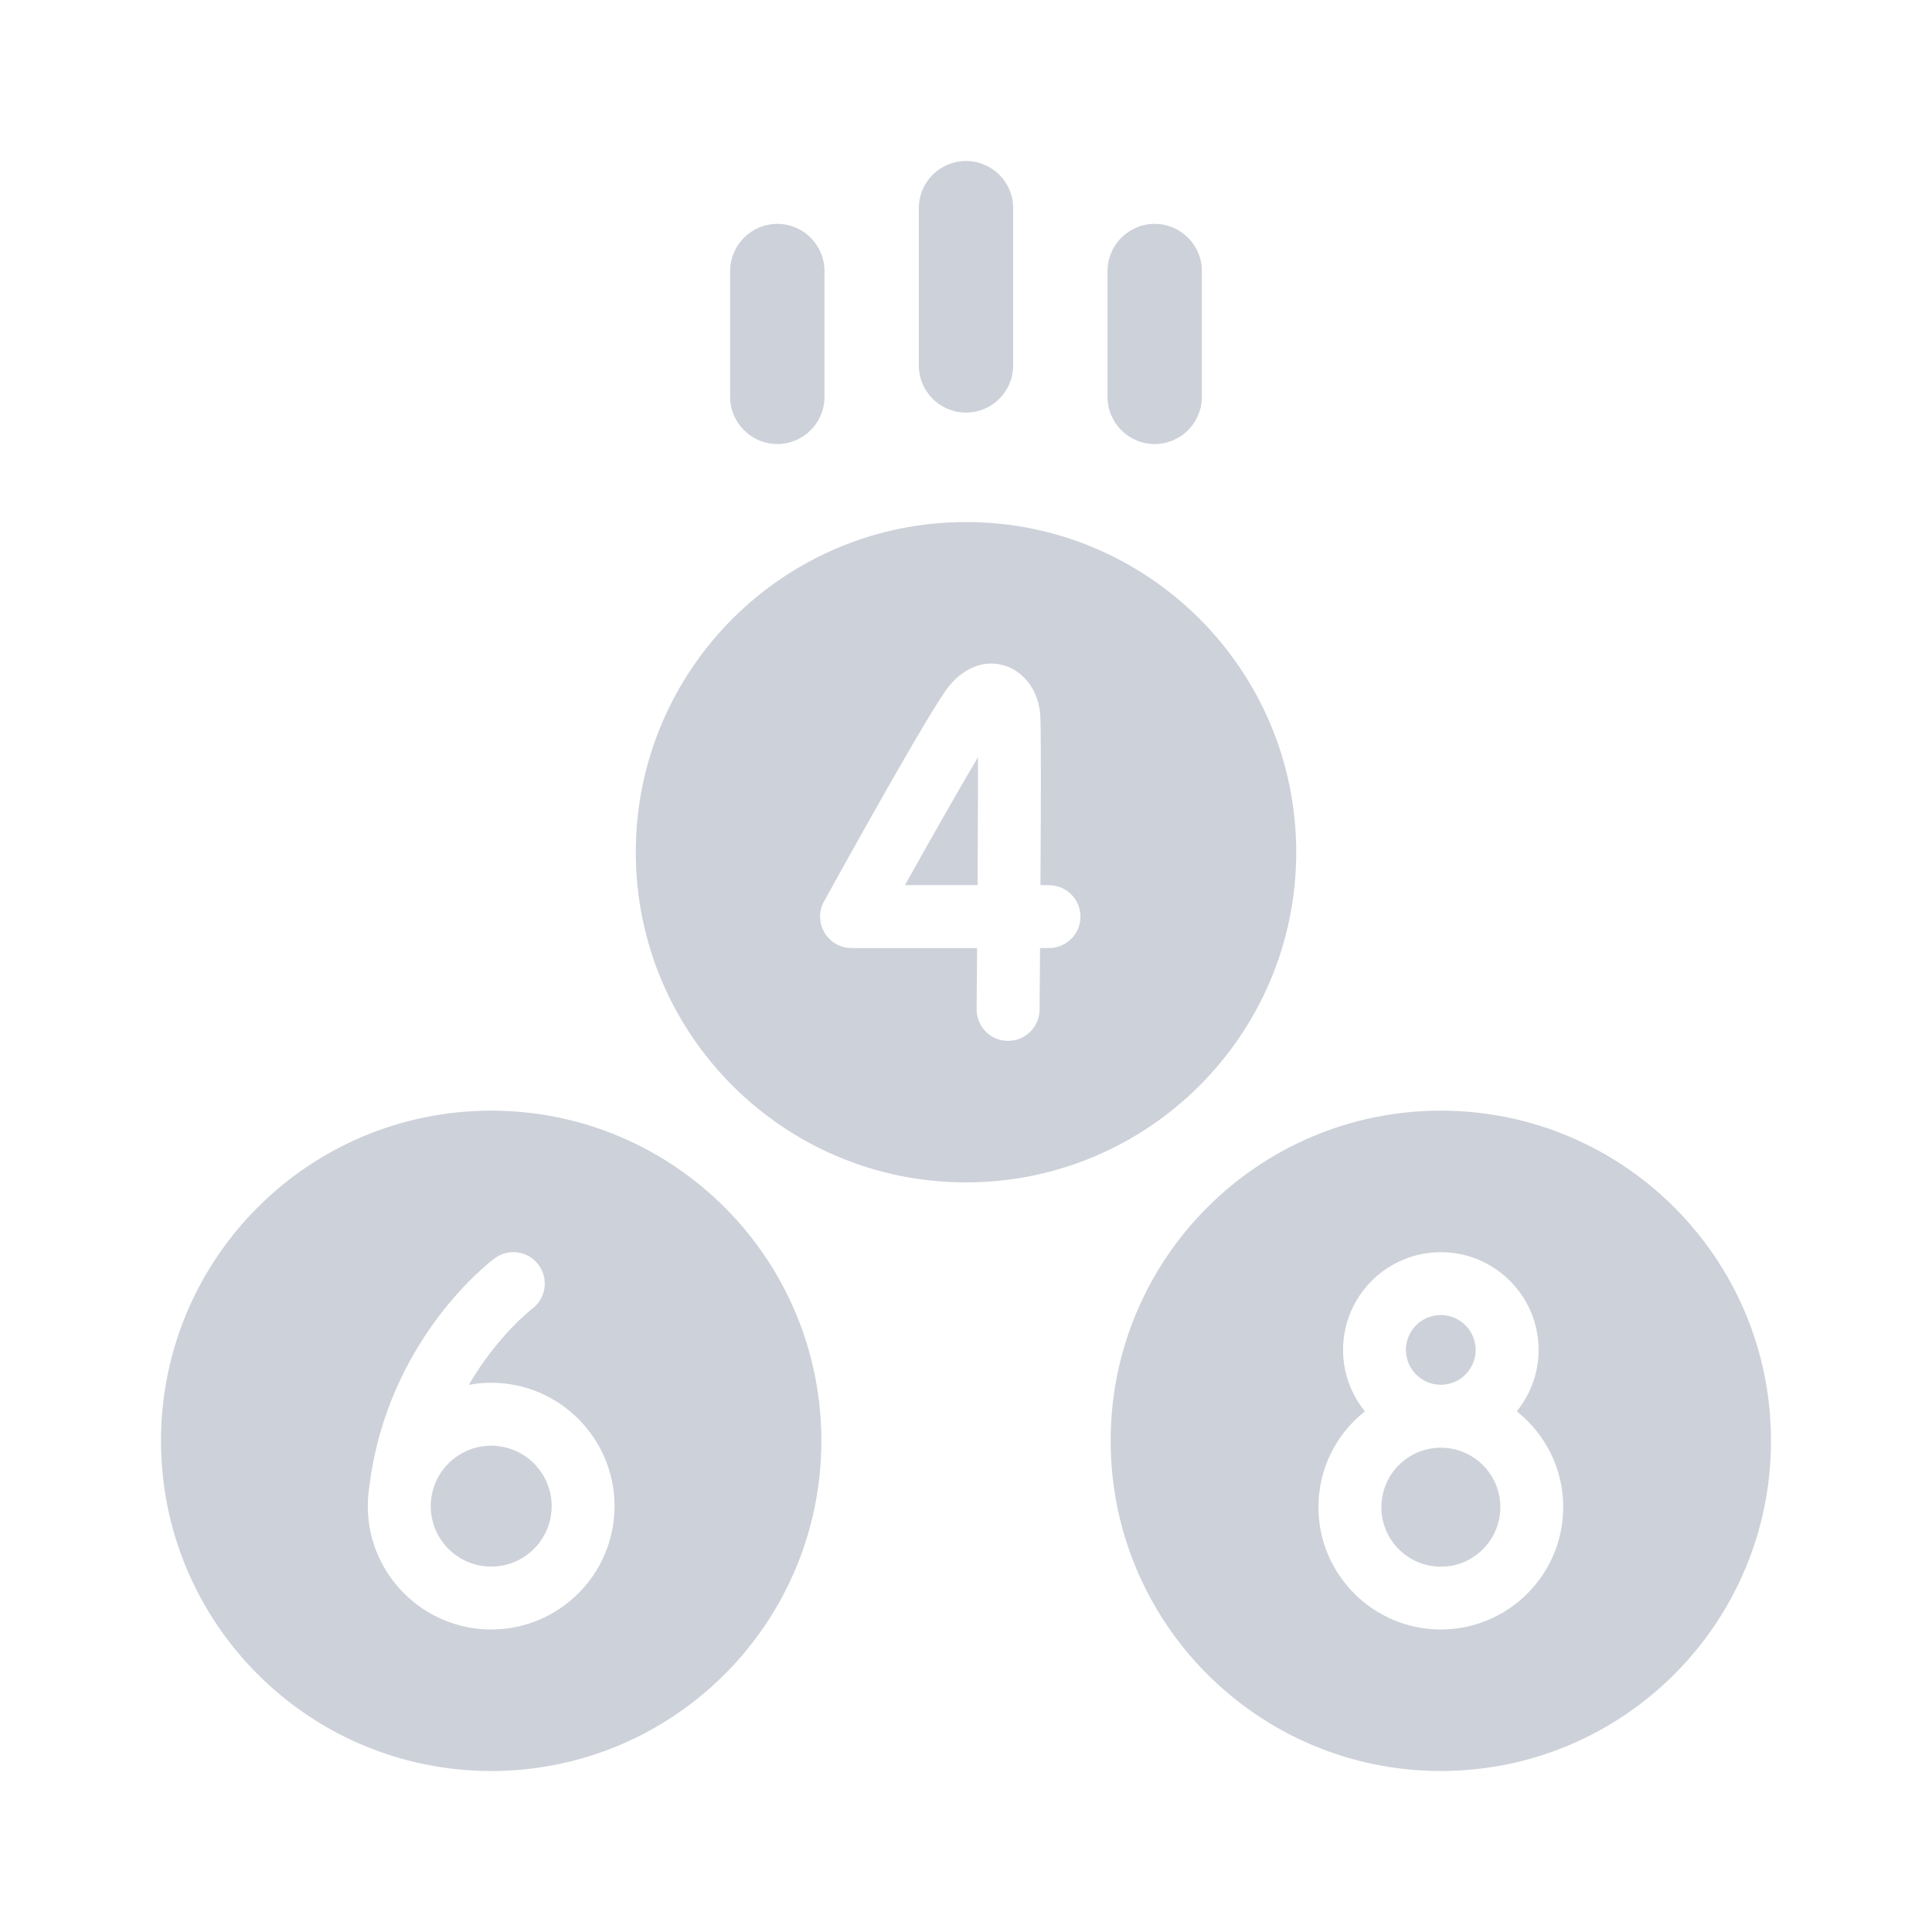 <svg width="24" height="24" viewBox="0 0 24 24" fill="none" xmlns="http://www.w3.org/2000/svg">
<path d="M6.102 13.797C3.836 13.797 2 15.633 2 17.898C2 20.164 3.836 22 6.102 22C8.367 22 10.203 20.164 10.203 17.898C10.203 15.633 8.367 13.797 6.102 13.797ZM6.102 20.242C5.257 20.242 4.569 19.555 4.569 18.71C4.569 18.628 4.576 18.547 4.588 18.468C4.811 16.643 6.089 15.672 6.144 15.632C6.317 15.503 6.562 15.539 6.69 15.712C6.819 15.885 6.783 16.129 6.611 16.258C6.599 16.267 6.179 16.593 5.824 17.203C5.914 17.186 6.007 17.177 6.102 17.177C6.947 17.177 7.634 17.865 7.634 18.71C7.634 19.555 6.947 20.242 6.102 20.242Z" fill="#CDD1D9"/>
<path d="M6.102 17.959C5.687 17.959 5.351 18.296 5.351 18.71C5.351 19.124 5.687 19.461 6.102 19.461C6.516 19.461 6.853 19.124 6.853 18.71C6.853 18.296 6.516 17.959 6.102 17.959Z" fill="#CDD1D9"/>
<path d="M17.899 17.984C17.491 17.984 17.16 18.315 17.16 18.723C17.16 19.13 17.491 19.462 17.899 19.462C18.306 19.462 18.638 19.13 18.638 18.723C18.638 18.315 18.306 17.984 17.899 17.984Z" fill="#CDD1D9"/>
<path d="M17.898 17.202C18.137 17.202 18.331 17.008 18.331 16.769C18.331 16.53 18.137 16.336 17.898 16.336C17.659 16.336 17.465 16.53 17.465 16.769C17.465 17.008 17.659 17.202 17.898 17.202Z" fill="#CDD1D9"/>
<path d="M17.898 13.797C15.633 13.797 13.797 15.633 13.797 17.898C13.797 20.164 15.633 22 17.898 22C20.164 22 22 20.164 22 17.898C22 15.633 20.164 13.797 17.898 13.797ZM17.898 20.242C17.06 20.242 16.378 19.56 16.378 18.722C16.378 18.24 16.604 17.81 16.955 17.532C16.786 17.323 16.684 17.058 16.684 16.769C16.684 16.099 17.229 15.555 17.898 15.555C18.568 15.555 19.113 16.099 19.113 16.769C19.113 17.058 19.011 17.323 18.842 17.532C19.193 17.81 19.419 18.24 19.419 18.722C19.419 19.56 18.737 20.242 17.898 20.242Z" fill="#CDD1D9"/>
<path d="M11.242 10.995H12.144C12.147 10.386 12.149 9.799 12.149 9.406C11.925 9.783 11.587 10.377 11.242 10.995Z" fill="#CDD1D9"/>
<path d="M16.102 10.587C16.102 8.321 14.265 6.485 12 6.485C9.735 6.485 7.898 8.321 7.898 10.587C7.898 12.852 9.735 14.688 12 14.688C14.265 14.688 16.102 12.852 16.102 10.587ZM13.031 11.777H12.92C12.917 12.123 12.915 12.402 12.914 12.543C12.912 12.758 12.737 12.93 12.523 12.93C12.522 12.93 12.521 12.93 12.52 12.93C12.304 12.929 12.13 12.752 12.132 12.536C12.134 12.305 12.136 12.046 12.138 11.777H10.578C10.44 11.777 10.312 11.704 10.242 11.585C10.172 11.466 10.169 11.319 10.236 11.198C10.456 10.8 11.563 8.799 11.789 8.523C11.98 8.288 12.238 8.193 12.48 8.268C12.724 8.344 12.898 8.581 12.922 8.872C12.934 9.012 12.931 10.046 12.925 10.996H13.031C13.247 10.996 13.422 11.171 13.422 11.387C13.422 11.603 13.247 11.777 13.031 11.777Z" fill="#CDD1D9"/>
<path d="M12 5.125C12.324 5.125 12.586 4.863 12.586 4.539V2.586C12.586 2.262 12.324 2 12 2C11.676 2 11.414 2.262 11.414 2.586V4.539C11.414 4.863 11.676 5.125 12 5.125Z" fill="#CDD1D9"/>
<path d="M14.344 5.516C14.667 5.516 14.93 5.253 14.93 4.93V3.367C14.93 3.044 14.667 2.781 14.344 2.781C14.02 2.781 13.758 3.044 13.758 3.367V4.93C13.758 5.253 14.02 5.516 14.344 5.516Z" fill="#CDD1D9"/>
<path d="M9.656 5.516C9.98 5.516 10.242 5.253 10.242 4.93V3.367C10.242 3.044 9.98 2.781 9.656 2.781C9.333 2.781 9.07 3.044 9.07 3.367V4.93C9.07 5.253 9.333 5.516 9.656 5.516Z" fill="#CDD1D9"/>
</svg>
